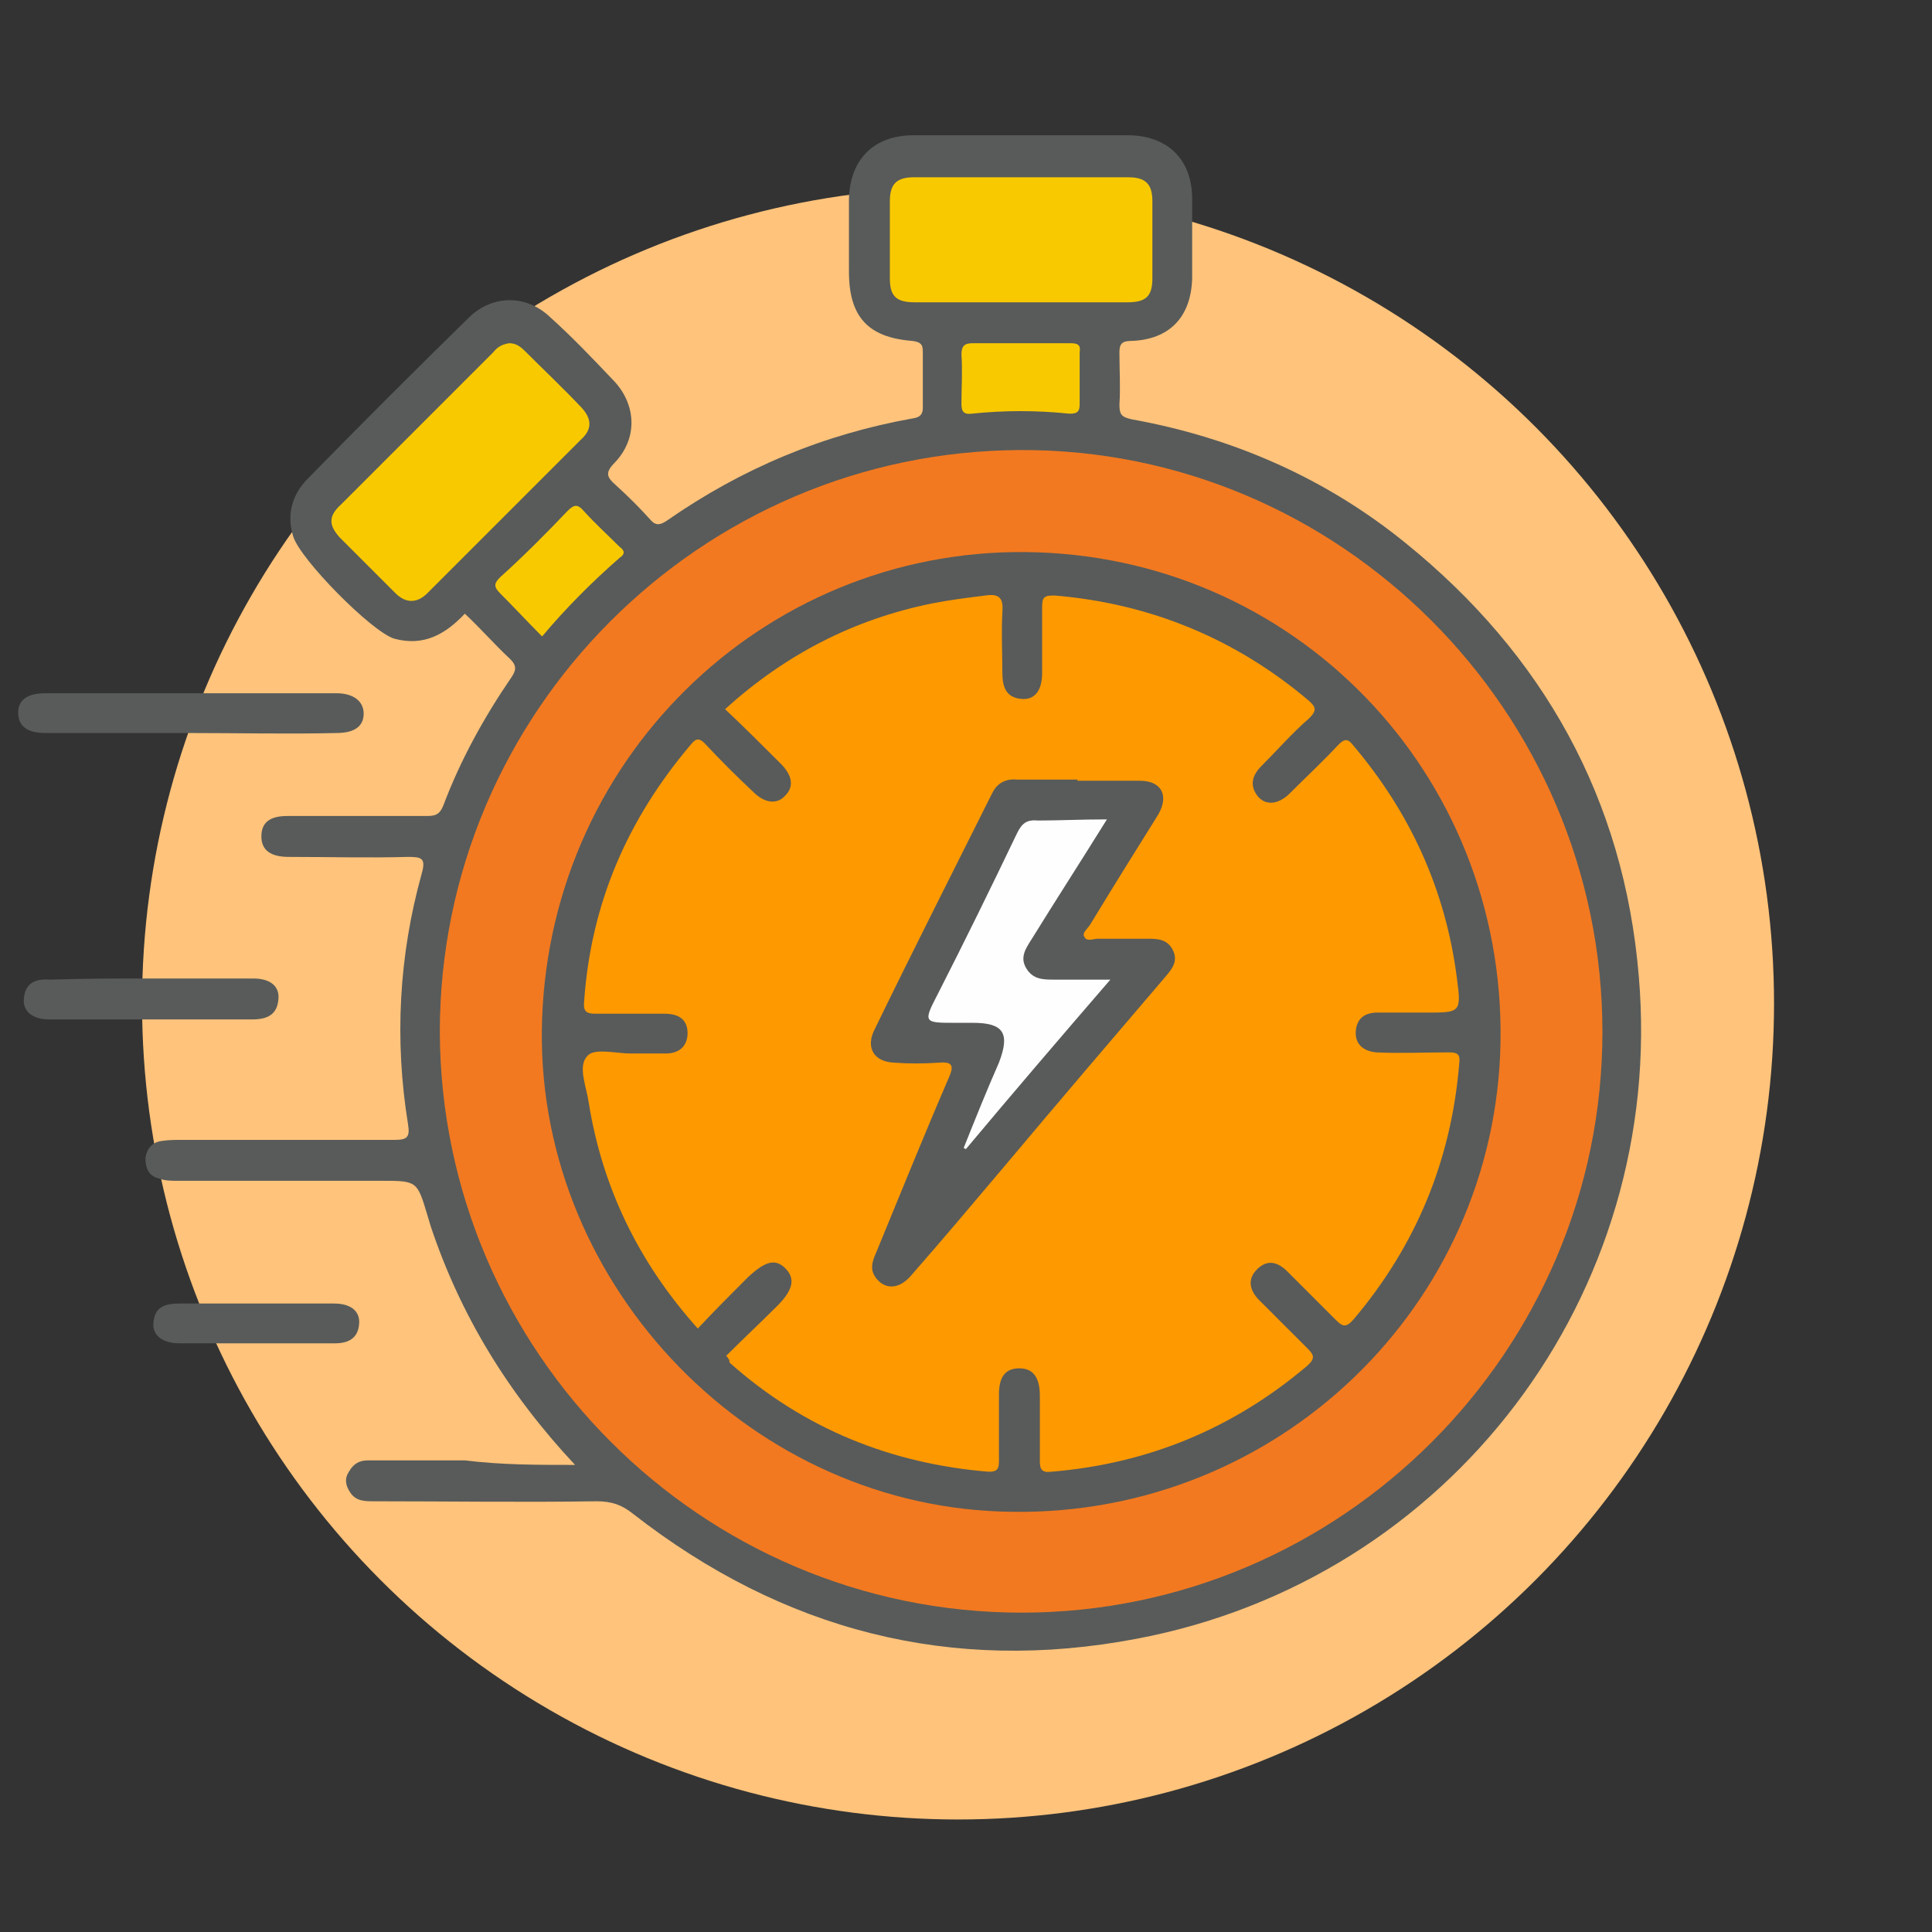 <svg xmlns="http://www.w3.org/2000/svg" xmlns:xlink="http://www.w3.org/1999/xlink" id="Capa_1" x="0px" y="0px" width="170px" height="170px" viewBox="0 0 170 170" style="enable-background:new 0 0 170 170;" xml:space="preserve"><rect x="0" y="0" width="170" height="170" fill="#333333" stroke="none"/><style type="text/css">	.st0{fill:#FFC37B;}	.st1{fill:#585B5A;}	.st2{fill:#F27920;}	.st3{fill:#F9C900;}	.st4{fill:#FF9900;}	.st5{fill:#FEFEFE;}</style><circle class="st0" cx="84.3" cy="88.3" r="71.8"></circle><g>	<path class="st1" d="M50.6,128.9c-5.9-6.3-10.1-13.2-12.7-21c-0.1-0.3-0.2-0.7-0.3-1c-0.9-3-0.9-3-4.1-3c-6,0-12,0-17.9,0  c-0.5,0-1.1,0-1.6-0.2c-0.9-0.2-1.2-0.9-1.2-1.8c0.1-0.8,0.6-1.4,1.4-1.5c0.6-0.1,1.2-0.1,1.8-0.1c6.2,0,12.5,0,18.7,0  c1.1,0,1.4-0.2,1.2-1.4c-1.2-7.4-0.8-14.8,1.2-22c0.4-1.4,0-1.5-1.2-1.5c-3.5,0.1-7,0-10.5,0c-1.6,0-2.4-0.6-2.4-1.8  c0-1.2,0.7-1.8,2.3-1.8c4.1,0,8.2,0,12.3,0c0.8,0,1.1-0.2,1.4-0.9c1.5-4,3.6-7.8,6-11.3c0.4-0.6,0.5-1-0.1-1.6  c-1.4-1.3-2.6-2.7-4-4c-1.7,1.8-3.6,2.9-6.2,2.2c-2-0.6-8.3-7-8.9-9c-0.6-1.9-0.1-3.7,1.3-5.1c4.6-4.7,9.3-9.4,14.1-14.1  c2.1-2.1,5.1-2.1,7.2-0.1c2,1.8,3.8,3.7,5.7,5.7c1.9,2.1,2,5,0,7.1c-0.9,0.9-0.7,1.3,0.1,2c1.1,1,2.1,2,3,3  c0.5,0.6,0.9,0.5,1.5,0.1c6.6-4.6,13.8-7.6,21.7-9c0.6-0.1,0.8-0.4,0.8-0.9c0-1.7,0-3.4,0-5c0-0.6-0.2-0.8-0.9-0.9  c-3.9-0.3-5.6-2.1-5.6-6.1c0-2.1,0-4.3,0-6.4c0.1-3.5,2.2-5.6,5.7-5.6c6.3,0,12.6,0,18.8,0c3.5,0,5.7,2.1,5.7,5.6c0,2.3,0,4.6,0,7  c-0.1,3.4-2,5.4-5.4,5.5c-0.8,0-1,0.3-1,1c0,1.5,0.1,3.1,0,4.6c0,0.9,0.2,1.1,1.1,1.3c8.9,1.6,17.1,5.2,24.1,10.9  c12.1,9.8,19.2,22.5,20.5,38.1c2.4,28-16.6,53.1-44.2,58.3c-16.3,3.1-31.1-0.7-44.3-11c-1-0.8-1.9-1.1-3.2-1.1  c-6.5,0.1-13.1,0-19.6,0c-0.8,0-1.6,0-2.1-0.8c-0.4-0.6-0.5-1.2-0.1-1.8c0.4-0.7,0.9-1,1.7-1c2.8,0,5.6,0,8.5,0  C44.1,128.9,47.2,128.9,50.6,128.9z"></path>	<path class="st1" d="M16.7,64.5c-4.2,0-8.5,0-12.7,0c-1.6,0-2.4-0.6-2.4-1.8C1.6,61.6,2.4,61,4,61c8.5,0,17.1,0,25.6,0  c1.5,0,2.4,0.7,2.4,1.8c0,1.1-0.8,1.7-2.4,1.7C25.3,64.6,21,64.5,16.7,64.5z"></path>	<path class="st1" d="M13.3,86.1c3,0,6,0,9,0c1.5,0,2.3,0.7,2.2,1.8c-0.1,1.4-1,1.8-2.3,1.8c-6,0-11.9,0-17.9,0  c-1.4,0-2.3-0.7-2.2-1.8c0.1-1.4,1-1.8,2.3-1.7C7.4,86.1,10.4,86.1,13.3,86.1z"></path>	<path class="st1" d="M22.5,118.2c-2.2,0-4.4,0-6.7,0c-1.5,0-2.4-0.7-2.3-1.8c0.1-1.4,1-1.7,2.3-1.7c4.5,0,9.1,0,13.6,0  c1.5,0,2.3,0.7,2.2,1.8c-0.1,1.3-1,1.7-2.1,1.7C27.1,118.2,24.8,118.2,22.5,118.2z"></path>	<path class="st2" d="M38.7,90.8c0-28.1,22.9-51.1,51.1-51.2c28.1-0.1,51.2,23,51.2,51.2c0,28.1-23,51.1-51.1,51.1  C61.7,141.9,38.8,118.9,38.7,90.8z"></path>	<path class="st3" d="M44.8,30.2c0.6,0,1,0.3,1.4,0.7c1.7,1.7,3.4,3.3,5,5c0.9,1,0.9,1.9-0.1,2.8c-4.5,4.5-9,9-13.5,13.5  c-0.9,0.9-1.9,0.9-2.8,0c-1.6-1.6-3.3-3.3-4.9-4.9c-1-1.1-1-1.9,0.1-2.9c4.5-4.5,8.9-8.9,13.4-13.4C43.8,30.5,44.2,30.3,44.8,30.2z  "></path>	<path class="st3" d="M89.8,26.6c-3.1,0-6.2,0-9.3,0c-1.6,0-2.2-0.5-2.2-2.1c0-2.3,0-4.5,0-6.8c0-1.5,0.6-2.1,2.1-2.1  c6.3,0,12.6,0,18.9,0c1.5,0,2.1,0.6,2.1,2.1c0,2.3,0,4.5,0,6.8c0,1.6-0.6,2.1-2.2,2.1C96.1,26.6,92.9,26.6,89.8,26.6z"></path>	<path class="st3" d="M89.9,30.2c1.4,0,2.9,0,4.3,0c0.7,0,0.9,0.2,0.8,0.8c0,1.5,0,3.1,0,4.6c0,0.7-0.3,0.8-0.9,0.8  c-2.9-0.3-5.7-0.3-8.6,0c-0.8,0.1-0.9-0.3-0.9-0.9c0-1.4,0.1-2.9,0-4.3c0-0.8,0.3-1,1-1C87.1,30.2,88.5,30.2,89.9,30.2z"></path>	<path class="st3" d="M47.7,56c-1.3-1.3-2.5-2.6-3.7-3.8c-0.6-0.6-0.5-0.9,0-1.4C46,49,48,47,49.9,45c0.6-0.6,0.9-0.7,1.5,0  c1,1.1,2.1,2.1,3.1,3.1c0.4,0.3,0.6,0.6,0,1C52.1,51.2,49.8,53.5,47.7,56z"></path>	<path class="st1" d="M47.7,89.7C48.5,66.1,68,47.8,91.3,48.6C114.8,49.4,133,69,132,92.8c-1,23-20.5,41.1-44,40.2  C65.4,132.2,46.9,112.4,47.7,89.7z"></path>	<path class="st4" d="M63.9,119.3c1.5-1.5,3-2.9,4.5-4.4c1.4-1.4,1.6-2.4,0.7-3.3c-0.9-0.9-1.8-0.6-3.3,0.8  c-1.5,1.5-2.9,2.9-4.4,4.5c-5.2-5.8-8.4-12.4-9.6-19.9c-0.2-1.4-1-3.2-0.1-4.1c0.6-0.7,2.5-0.2,3.8-0.2c1,0,2.1,0,3.1,0  c1.1,0,1.9-0.6,1.9-1.8c0-1.2-0.8-1.7-2-1.7c-2,0-4.1,0-6.1,0c-0.8,0-1.1-0.2-1-1.1c0.6-8.6,3.8-16,9.4-22.6  c0.4-0.5,0.7-0.6,1.2-0.1c1.4,1.5,2.8,2.9,4.3,4.3c1,1,2.1,1.1,2.8,0.3c0.8-0.8,0.6-1.8-0.4-2.8c-1.6-1.6-3.2-3.2-4.9-4.8  c5.3-4.8,11.3-7.9,18.2-9.3c1.5-0.3,3.1-0.5,4.7-0.7c1.3-0.2,1.6,0.3,1.5,1.5c-0.1,1.8,0,3.6,0,5.3c0,1.2,0.3,2.2,1.7,2.3  c1.2,0.1,1.8-0.8,1.8-2.3c0-1.9,0-3.9,0-5.8c0-0.9,0.2-1,1.1-1c8.4,0.7,15.9,3.8,22.3,9.2c0.7,0.6,0.8,0.9,0.1,1.6  c-1.5,1.3-2.8,2.8-4.2,4.2c-0.8,0.8-1.1,1.7-0.3,2.7c0.7,0.8,1.8,0.7,2.8-0.3c1.4-1.4,2.9-2.8,4.3-4.3c0.5-0.5,0.8-0.5,1.2,0  c5.1,6,8.2,12.8,9.2,20.6c0.4,3,0.3,3-2.7,3c-1.4,0-2.9,0-4.3,0c-1.1,0-1.8,0.5-1.9,1.6c-0.1,1.2,0.7,1.8,1.8,1.9  c2.1,0.1,4.3,0,6.4,0c0.8,0,1,0.2,0.9,1c-0.7,8.5-3.8,16-9.3,22.5c-0.7,0.8-1,0.6-1.6,0c-1.4-1.4-2.8-2.8-4.2-4.2  c-0.9-0.9-1.8-1.1-2.7-0.2c-0.9,0.9-0.6,1.9,0.2,2.7c1.4,1.4,2.8,2.8,4.2,4.2c0.6,0.6,0.8,0.9,0,1.6c-6.5,5.5-14,8.6-22.5,9.3  c-0.8,0.1-1-0.2-1-0.9c0-1.9,0-3.9,0-5.8c0-1.6-0.6-2.4-1.8-2.4c-1.2,0-1.8,0.7-1.8,2.3c0,2,0,4,0,5.9c0,0.7-0.2,0.9-0.9,0.9  c-8.6-0.7-16.3-3.8-22.8-9.6C64.2,119.7,64.1,119.5,63.9,119.3z"></path>	<path class="st1" d="M94.8,68.7c1.8,0,3.7,0,5.5,0c1.9,0,2.6,1.3,1.6,3c-2,3.2-4,6.4-6,9.7c-0.2,0.3-0.7,0.7-0.5,1  c0.2,0.5,0.8,0.2,1.2,0.2c1.4,0,2.9,0,4.3,0c0.9,0,1.8,0,2.3,1c0.5,1-0.1,1.7-0.7,2.4c-4.7,5.5-9.4,11-14.1,16.6  c-2.7,3.2-5.4,6.4-8.2,9.6c-1,1.2-2.2,1.3-3,0.4c-0.7-0.8-0.5-1.5-0.1-2.4c2.1-5.1,4.2-10.3,6.4-15.4c0.4-0.9,0.4-1.4-0.8-1.3  c-1.4,0.1-2.8,0.1-4.1,0c-1.7-0.1-2.4-1.3-1.7-2.8c3.4-7,6.9-13.9,10.4-20.9c0.5-1,1.3-1.3,2.3-1.2c1.8,0,3.6,0,5.3,0  C94.8,68.6,94.8,68.6,94.8,68.7z"></path>	<path class="st5" d="M97.4,72.1c-2.3,3.7-4.5,7.1-6.6,10.5c-0.5,0.8-1.1,1.6-0.5,2.6c0.6,1,1.5,1,2.5,1c1.5,0,3,0,4.9,0  c-4.4,5.1-8.6,10-12.7,14.9c-0.1,0-0.2-0.1-0.2-0.1c1-2.5,2-5,3.1-7.5c1-2.6,0.4-3.5-2.3-3.5c-0.5,0-1,0-1.5,0  c-2.8,0-2.9,0-1.6-2.5c2.4-4.7,4.7-9.4,7-14.2c0.4-0.8,0.8-1.2,1.8-1.1C93.1,72.2,95.1,72.1,97.4,72.1z"></path></g></svg>